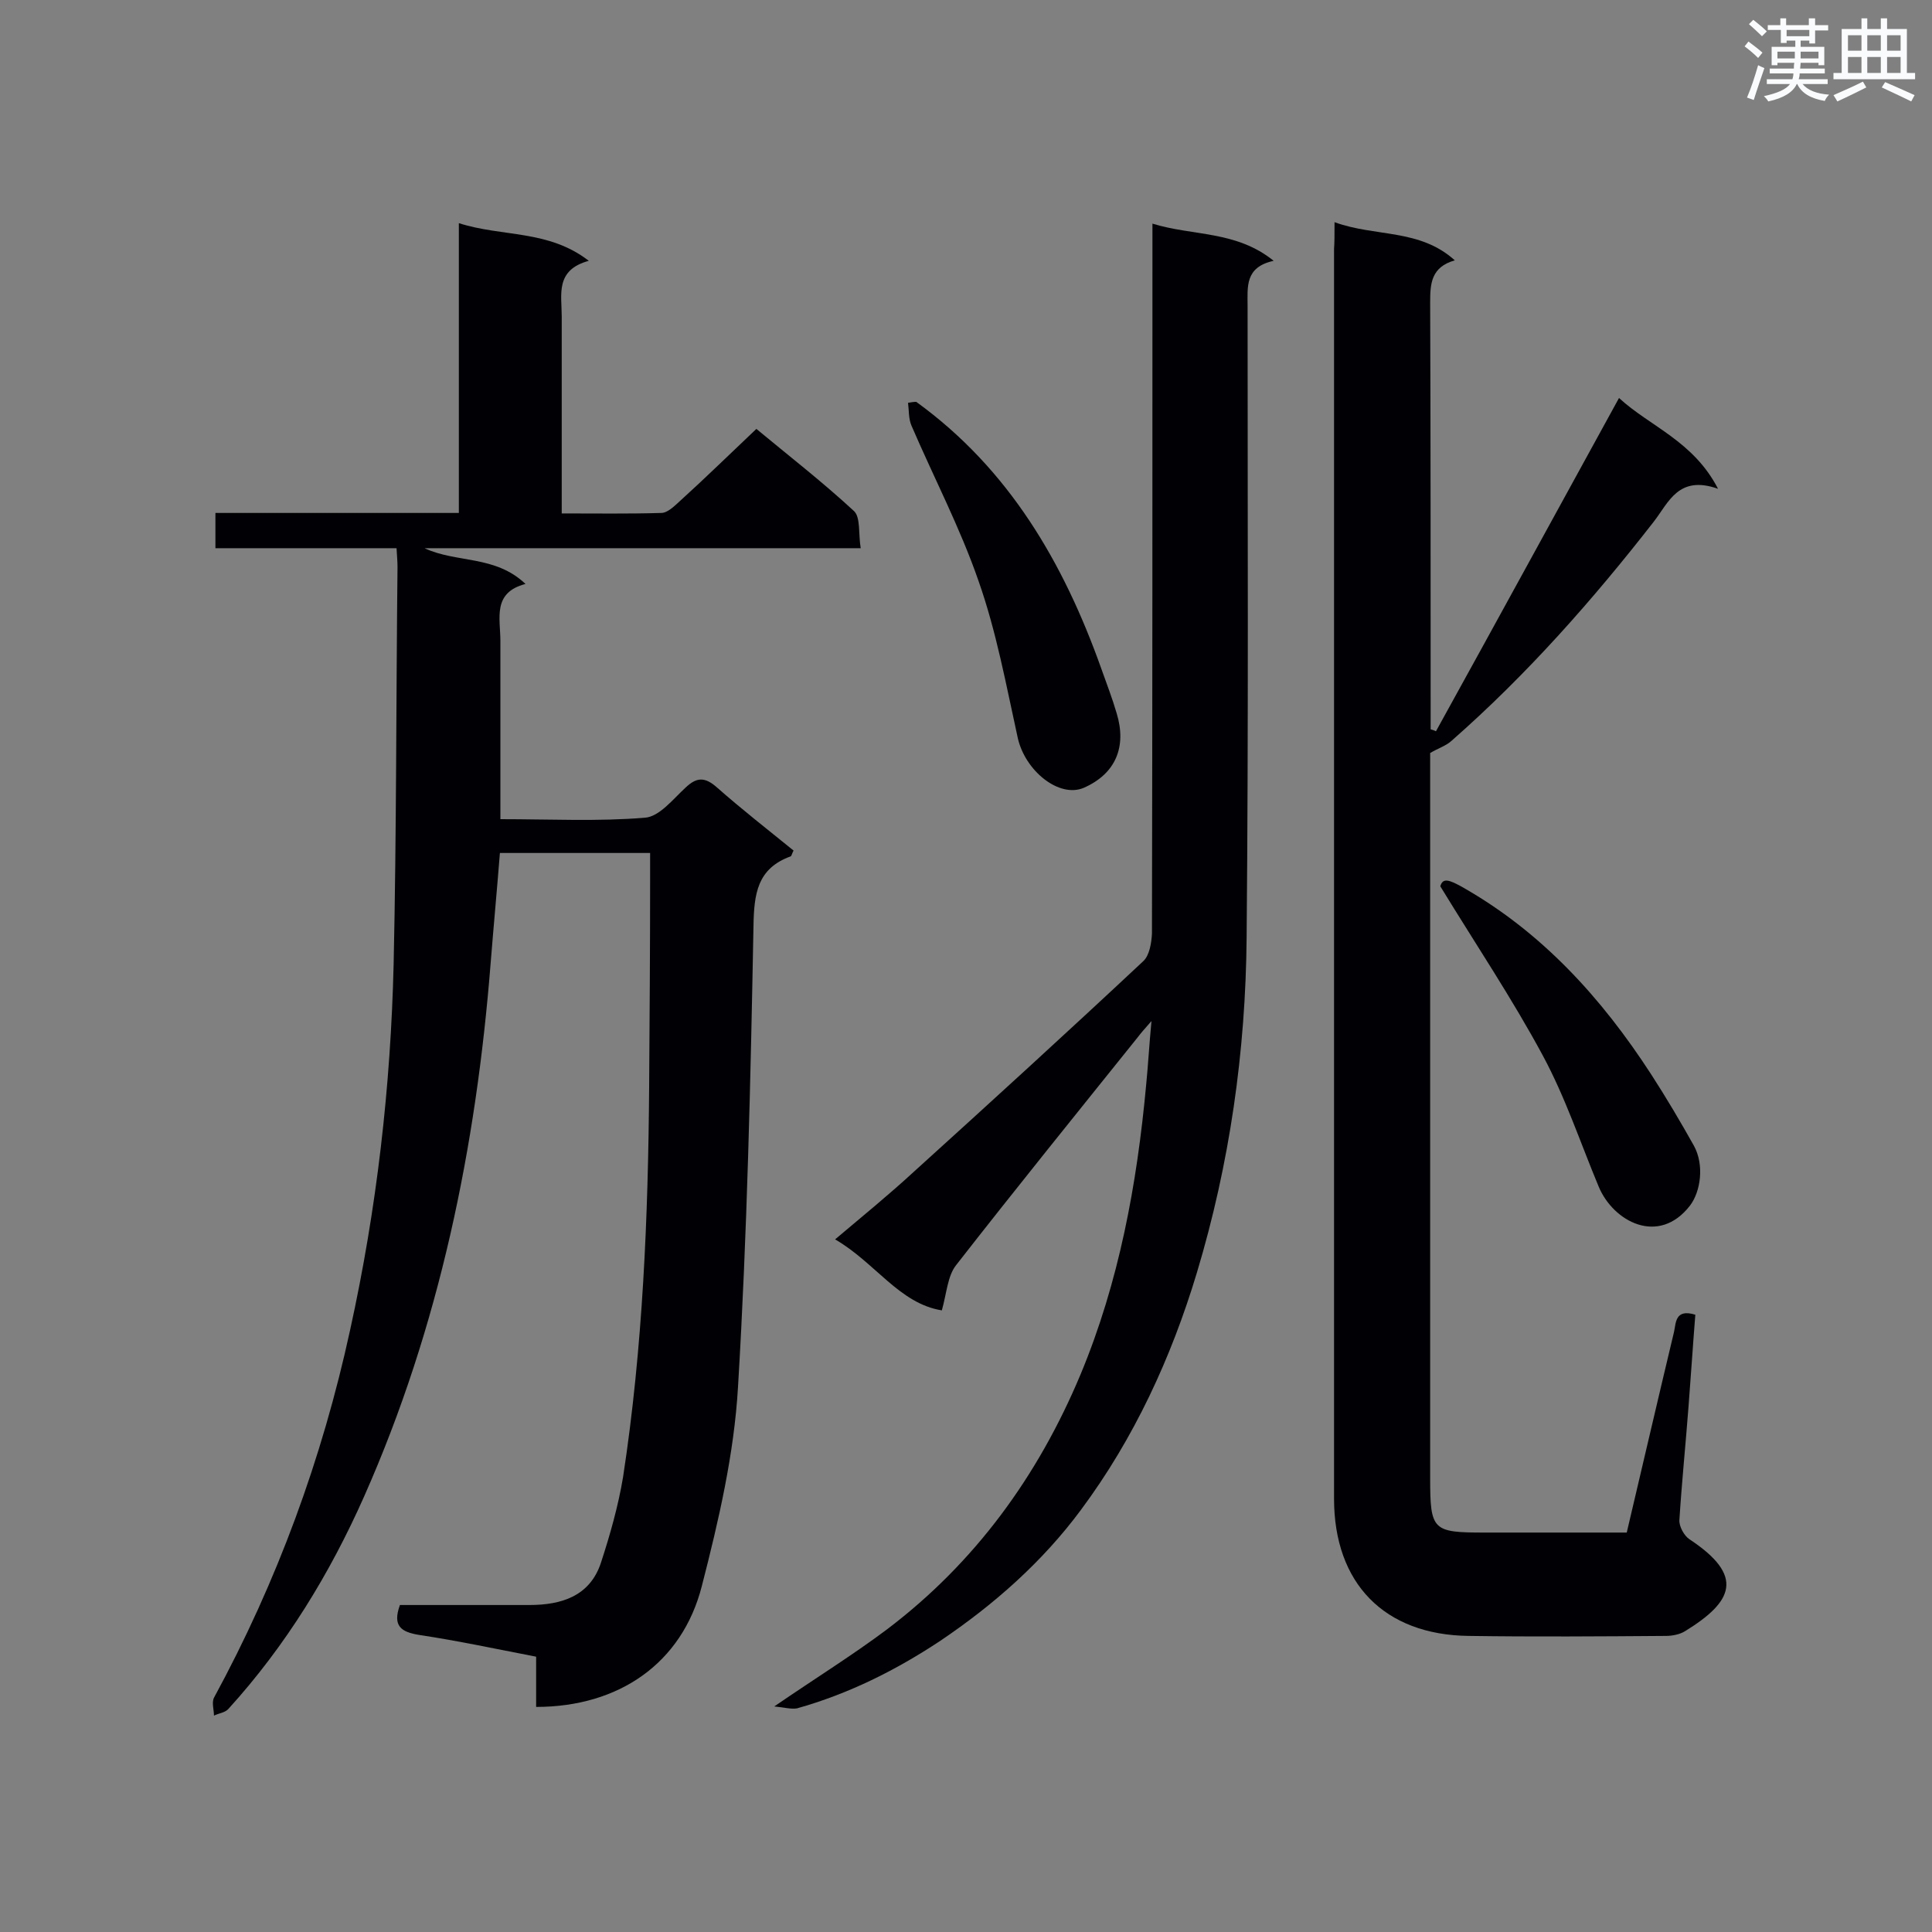 <svg enable-background="new 0 0 400 400" viewBox="0 0 400 400" xmlns="http://www.w3.org/2000/svg"><rect x="0" y="0" width="400" height="400" fill="#808080" stroke="none"/><g fill="#010105"><path d="m134.6 176.6c-10.7 0-20.8 0-31.1 0-.6 7.6-1.3 15.1-1.9 22.6-3 38.2-10.6 75.4-26.2 110.6-7.1 16-16.2 30.9-28.1 44-.7.8-2 .9-3 1.4 0-1.2-.5-2.7 0-3.7 13.1-24.1 22.4-49.5 28.2-76.2 5.5-25 8.4-50.3 9-75.8.6-27.4.5-54.7.8-82.1 0-1.1-.1-2.2-.2-3.9-12.6 0-24.9 0-37.5 0 0-2.7 0-4.7 0-7.3h50.4c0-20 0-39.6 0-60 9 2.9 18.5 1.3 26.9 7.8-7 1.9-5.6 7-5.6 11.5v35.7 5.1c7.2 0 13.9.1 20.6-.1 1.3 0 2.7-1.4 3.8-2.4 5.3-4.8 10.4-9.8 15.9-15 6.5 5.4 13.6 10.9 20.2 17 1.4 1.3.9 4.7 1.4 7.7-30.6 0-60.5 0-90.3 0 6.6 3.1 14.6 1.4 20.9 7.4-6.9 1.8-5.2 7.1-5.2 11.8v31.8 5.1c10.3 0 20.2.5 29.9-.3 3-.2 5.8-3.8 8.4-6.2 2.3-2.2 4-2.3 6.5-.1 5.1 4.5 10.6 8.8 15.9 13.1-.3.5-.4 1.1-.6 1.2-6.9 2.5-7.6 7.7-7.7 14.5-.6 31.8-1.3 63.6-3.2 95.3-.8 13.9-4 27.7-7.5 41.3-4.1 16-17.2 25-34.3 25 0-3.4 0-6.8 0-10.4-8.3-1.6-16.2-3.3-24.2-4.5-3.7-.6-5.6-1.8-4-6.2h26.8c6.6 0 12.5-1.8 14.8-8.7 1.9-5.8 3.6-11.8 4.6-17.8 4.1-26.8 5.2-53.9 5.4-80.9.1-14.3.2-28.7.2-43 0-1.9 0-3.5 0-5.3z"/><path d="m276.3 46c8.5 3.1 17.6 1.3 24.9 7.9-4.9 1.4-5.1 4.8-5.1 8.7.1 27.9.1 55.9.1 83.8v4.6c.4.1.7.2 1.1.4 12.6-22.8 25.1-45.7 37.9-69 6.4 5.9 15.4 8.9 20.5 18.8-8.2-2.9-10.2 2.8-13.3 6.8-12.7 16.3-26.3 31.7-41.9 45.4-1.1 1-2.7 1.5-4.4 2.5v3.9 146.2c0 10.9.5 11.3 11.3 11.3h29.4c3.3-14 6.5-27.8 9.8-41.6.4-1.8.2-4.8 4.4-3.5-.5 6.2-.9 12.5-1.4 18.9-.6 7.9-1.4 15.7-1.9 23.6-.1 1.3 1 3.3 2.1 4 11.5 7.6 9 12.9-.9 19-1.1.7-2.7 1-4 1-13.6.1-27.2.2-40.8 0-17.5-.2-27.9-10.9-27.9-28.4 0-86.3 0-172.5 0-258.8.1-1.3.1-2.9.1-5.5z"/><path d="m160.3 353.3c8.6-5.9 16.2-10.6 23.4-16 18.2-13.8 31.2-31.7 40-52.7 8-19.2 11.7-39.4 13.6-60 .4-4 .6-7.9 1.1-13.2-1.5 1.7-2.2 2.5-2.8 3.3-12.6 15.7-25.3 31.4-37.7 47.3-1.7 2.2-1.9 5.7-2.9 9.3-8.8-1.4-13.8-9.9-22.1-14.7 5.8-4.9 11.2-9.3 16.3-14 15.9-14.4 31.8-28.9 47.5-43.6 1.3-1.2 1.7-3.8 1.8-5.7.1-47.1.1-94.3.1-141.4 0-1.7 0-3.4 0-5.6 8.4 2.6 17.3 1.4 25.1 7.7-6 1.3-5.4 5.4-5.4 9.4 0 43.6.2 87.1-.2 130.7-.2 23.6-3.5 46.8-10.3 69.4-5.3 17.6-13 34.3-24 49.1-8 10.8-18 19.6-29.1 27.1-9.2 6.1-19 11-29.7 14-1.3.2-2.6-.2-4.7-.4z"/><path d="m189.7 83.2c19.2 13.9 30.5 33.3 38.3 55.2 1.1 3.1 2.3 6.2 3.2 9.3 2.1 6.9-.2 12.5-6.8 15.4-5.1 2.2-12.2-3.5-13.7-10.4-2.4-10.9-4.4-21.9-8.1-32.4-3.8-11-9.3-21.5-13.9-32.2-.6-1.4-.5-3.1-.7-4.7.6-.1 1.1-.2 1.7-.2z"/><path d="m298.2 183.5c.5-1.9 2-1.2 4.1-.1 16.8 9.4 29.3 23.2 39.6 39.1 3.1 4.8 6 9.7 8.8 14.7 2.2 4 1.4 9.5-.8 12.4-6.5 8.4-15.9 3.3-18.9-3.9-3.8-9.1-6.9-18.5-11.6-27.2-6.3-11.7-13.8-22.9-21.2-35z"/></g><path d="m361.2 9.6.8-1c.9.7 1.9 1.4 2.9 2.3l-.9 1.1c-1-1-2-1.8-2.8-2.4zm.5 10.6c.9-2.1 1.6-4.3 2.3-6.7.4.2.8.4 1.3.6-.7 2.1-1.5 4.3-2.2 6.6zm.4-15.2.9-.9c1 .8 2 1.6 2.8 2.4l-1 1c-.9-.9-1.8-1.7-2.7-2.5zm12.5-1.2h1.2v1.4h2.7v1.1h-2.7v2.7h-1.2v-.6h-1.8v1.3h4.9v3.8h-1.2v-.5h-3.7c0 .4-.1.9-.1 1.2h5.1v1h-5.2c0 .5-.1.9-.2 1.2h6v1h-5.2c1.1 1.3 2.9 2 5.5 2.2-.4.4-.7.8-.9 1.3-2.9-.5-4.8-1.6-5.7-3.5h-.1c-.8 1.7-2.7 2.9-5.9 3.6-.2-.4-.6-.8-.9-1.1 2.8-.6 4.6-1.4 5.4-2.5h-4.8v-1h5.3c.1-.3.2-.7.2-1.2h-4.9v-1h5c0-.4 0-.8.1-1.2h-3.5v.5h-1.2v-3.8h4.9v-1.3h-1.8v.5h-1.2v-2.7h-2.7v-1h2.6v-1.4h1.2v1.4h4.7v-1.4zm-6.6 8.3h3.6c0-.4 0-.9 0-1.4h-3.6zm1.9-4.6h4.7v-1.3h-4.7zm6.6 3.2h-3.7v1.4h3.7z" fill="#fafbfc"/><path d="m385.3 3.8h1.3v2.2h2.8v-2.2h1.3v2.2h4.1v9.1h1.7v1.3h-16.9v-1.3h1.7v-9.1h4.1v-2.2zm.4 13.1.7 1.2c-1.8.9-3.8 1.9-6 2.9-.2-.4-.5-.8-.8-1.3 2.3-1 4.3-1.9 6.1-2.8zm-3.1-6.4h2.8v-3.2h-2.8zm0 4.6h2.8v-3.3h-2.8zm4-4.6h2.8v-3.2h-2.8zm0 4.6h2.8v-3.3h-2.8zm3.7 1.9c2.1.9 4.1 1.8 6.1 2.7l-.7 1.3c-2.2-1.1-4.2-2-6.1-2.9zm3.2-9.7h-2.8v3.2h2.8zm-2.8 7.8h2.8v-3.3h-2.8z" fill="#fafbfc"/></svg>